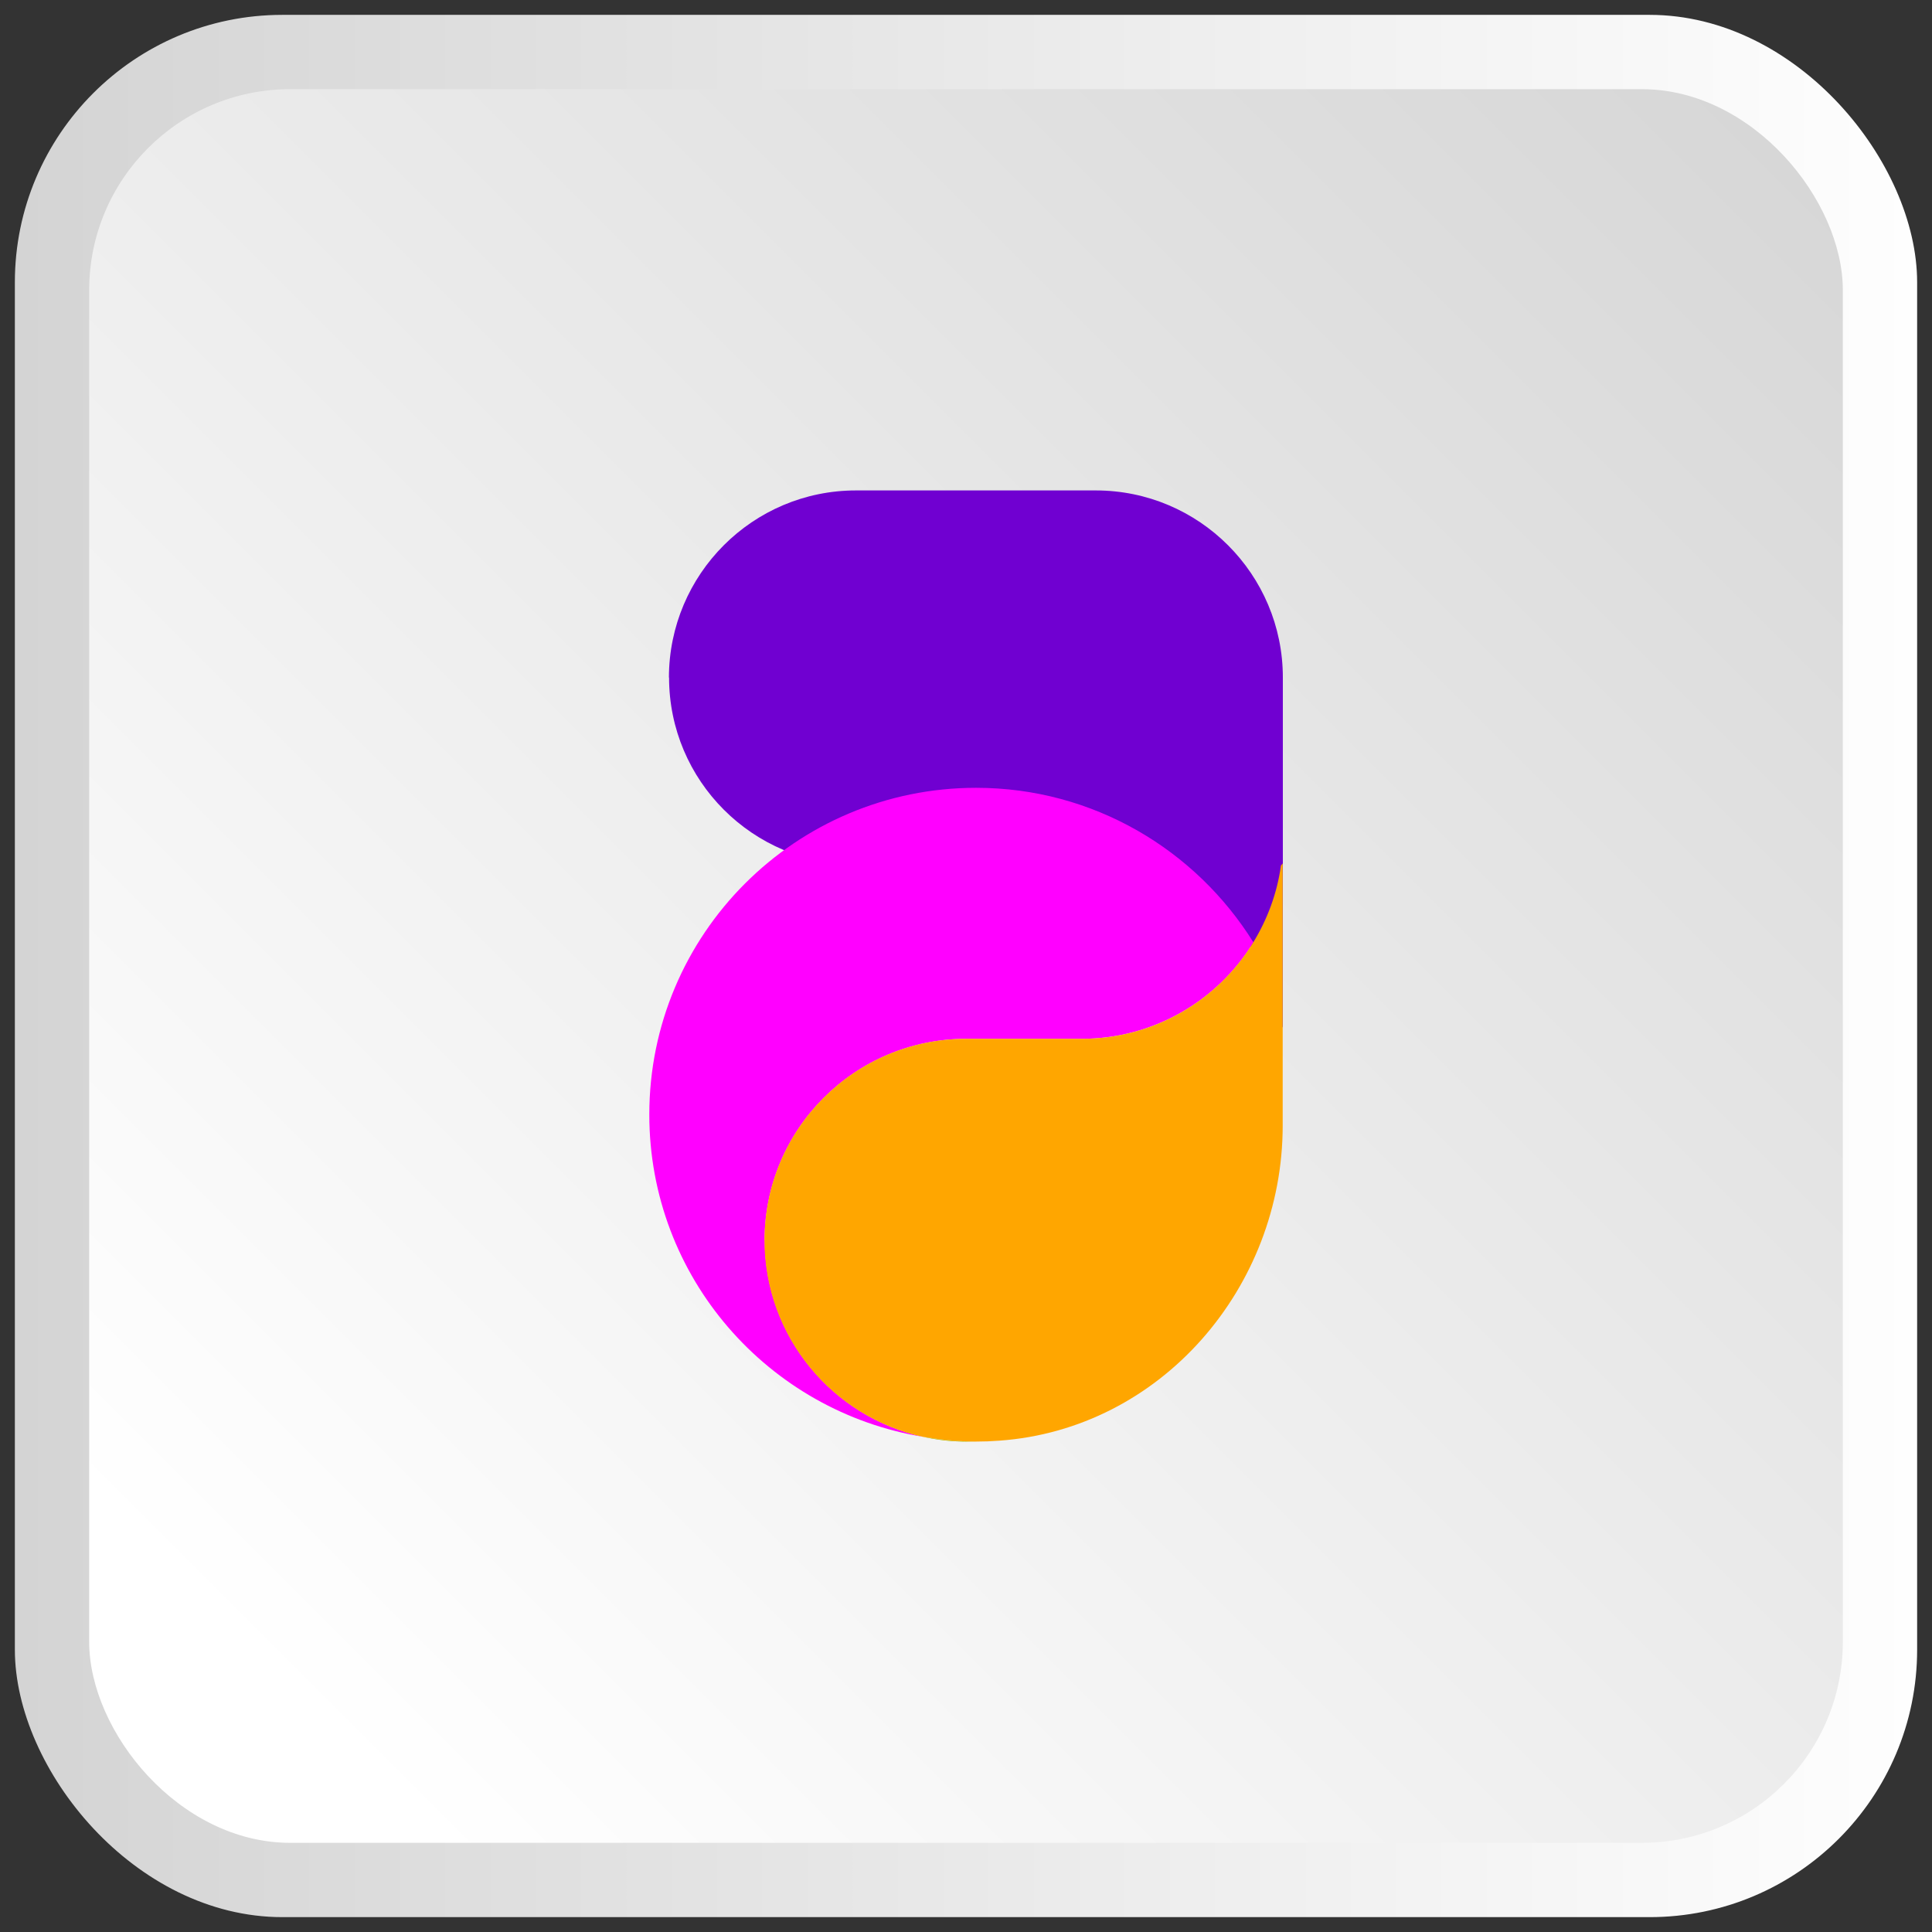 <?xml version="1.0" encoding="UTF-8"?><svg id="Layer_1" xmlns="http://www.w3.org/2000/svg" xmlns:xlink="http://www.w3.org/1999/xlink" viewBox="0 0 130 130"><rect x="0" y="0" width="130" height="130" fill="#333333" stroke="none"/><defs><style>.cls-1{fill:url(#linear-gradient);}.cls-2{fill:#ffa600;}.cls-3{fill:#f0f;}.cls-4{fill:#7000d1;}.cls-5{fill:#50ff7e;}.cls-6{fill:url(#linear-gradient-2);}</style><linearGradient id="linear-gradient" x1="1" y1="65" x2="129" y2="65" gradientUnits="userSpaceOnUse"><stop offset="0" stop-color="#d4d4d4"/><stop offset="1" stop-color="#fefefe"/></linearGradient><linearGradient id="linear-gradient-2" x1="120.04" y1="9.96" x2="17.56" y2="112.44" gradientUnits="userSpaceOnUse"><stop offset="0" stop-color="#d7d7d7"/><stop offset="1" stop-color="#fff"/></linearGradient></defs><g><rect class="cls-1" x="1" y="1" width="128" height="128" rx="18" ry="18"/><rect class="cls-6" x="6" y="6" width="118" height="118" rx="13.53" ry="13.53"/></g><g><path class="cls-4" d="M45.02,45.59h0c0,6.95,5.64,12.58,12.59,12.59h16.13c6.27,0,11.59,4.61,12.46,10.82l.12,.14v-23.55h0c0-6.95-5.64-12.59-12.59-12.59h-16.13c-6.95,0-12.58,5.64-12.59,12.59Z"/><g><path class="cls-3" d="M51.45,83.45c.01-7.48,6.07-13.54,13.55-13.55h7.78c4.85,0,9.16-2.57,11.56-6.49-3.88-6.23-10.78-10.4-18.66-10.4-12.15,0-21.99,9.85-21.99,21.99,0,10.95,8.01,20,18.48,21.69-6.11-1.31-10.7-6.74-10.71-13.24Z"/><path class="cls-5" d="M64.99,97h.68c-1.2,0-2.37-.12-3.51-.31,.92,.2,1.86,.31,2.84,.31Z"/></g><g><path class="cls-2" d="M64.99,97h.68c-1.2,0-2.37-.12-3.51-.31,.92,.2,1.86,.31,2.84,.31Z"/><path class="cls-2" d="M86.19,58.25c-.26,1.88-.92,3.62-1.86,5.16-2.4,3.93-6.71,6.5-11.56,6.49h-7.78c-7.48,.01-13.54,6.07-13.55,13.55,0,6.5,4.6,11.93,10.71,13.24,1.15,.18,2.32,.31,3.51,.31,.53,0,1.05-.02,1.57-.06,10.88-.77,19.08-10.3,19.08-21.21v-17.63l-.13,.15Z"/></g></g></svg>